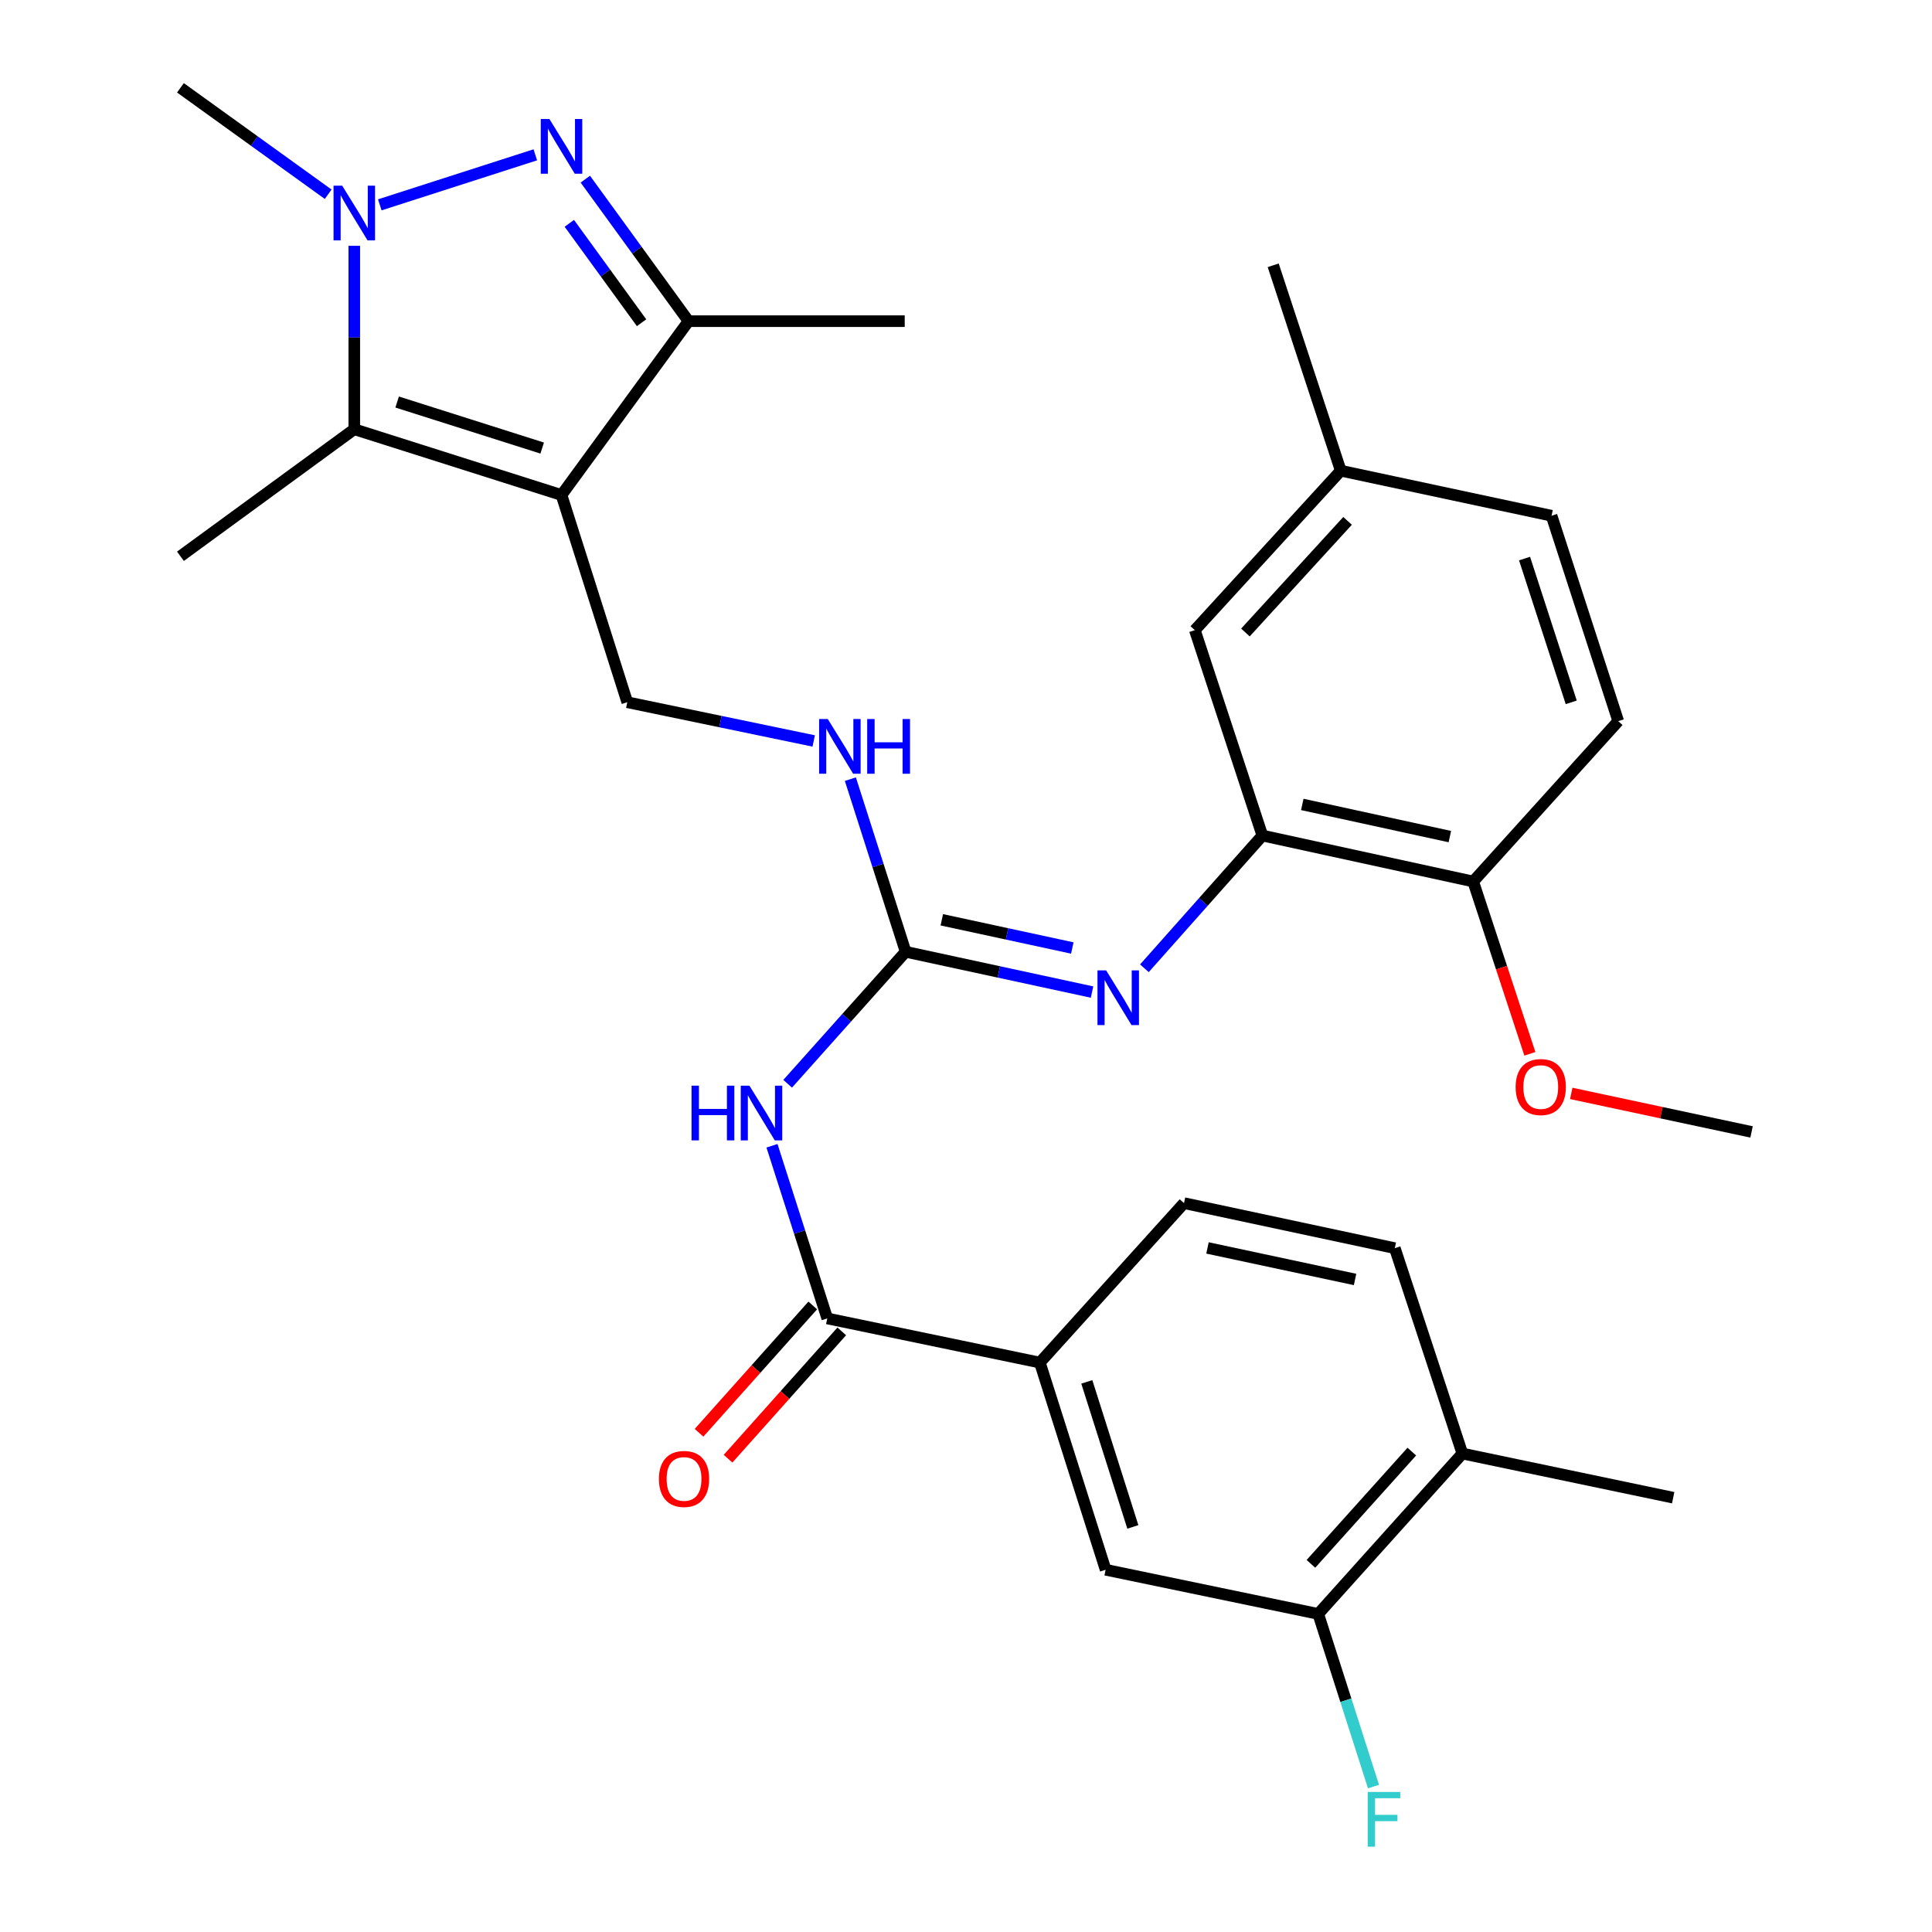 <?xml version='1.0' encoding='iso-8859-1'?>
<svg version='1.1' baseProfile='full'
              xmlns='http://www.w3.org/2000/svg'
                      xmlns:rdkit='http://www.rdkit.org/xml'
                      xmlns:xlink='http://www.w3.org/1999/xlink'
                  xml:space='preserve'
width='1000px' height='1000px' viewBox='0 0 1000 1000'>
<!-- END OF HEADER -->
<rect style='opacity:1.0;fill:#FFFFFF;stroke:none' width='1000' height='1000' x='0' y='0'> </rect>
<path class='bond-2' d='M 290.634,256.219 L 183.378,222.175' style='fill:none;fill-rule:evenodd;stroke:#000000;stroke-width:6px;stroke-linecap:butt;stroke-linejoin:miter;stroke-opacity:1' />
<path class='bond-2' d='M 280.638,231.918 L 205.559,208.087' style='fill:none;fill-rule:evenodd;stroke:#000000;stroke-width:6px;stroke-linecap:butt;stroke-linejoin:miter;stroke-opacity:1' />
<path class='bond-3' d='M 290.634,256.219 L 356.384,166.236' style='fill:none;fill-rule:evenodd;stroke:#000000;stroke-width:6px;stroke-linecap:butt;stroke-linejoin:miter;stroke-opacity:1' />
<path class='bond-9' d='M 290.634,256.219 L 324.678,363.475' style='fill:none;fill-rule:evenodd;stroke:#000000;stroke-width:6px;stroke-linecap:butt;stroke-linejoin:miter;stroke-opacity:1' />
<path class='bond-0' d='M 302.958,92.729 L 329.671,129.483' style='fill:none;fill-rule:evenodd;stroke:#0000FF;stroke-width:6px;stroke-linecap:butt;stroke-linejoin:miter;stroke-opacity:1' />
<path class='bond-0' d='M 329.671,129.483 L 356.384,166.236' style='fill:none;fill-rule:evenodd;stroke:#000000;stroke-width:6px;stroke-linecap:butt;stroke-linejoin:miter;stroke-opacity:1' />
<path class='bond-0' d='M 294.682,115.595 L 313.381,141.322' style='fill:none;fill-rule:evenodd;stroke:#0000FF;stroke-width:6px;stroke-linecap:butt;stroke-linejoin:miter;stroke-opacity:1' />
<path class='bond-0' d='M 313.381,141.322 L 332.08,167.05' style='fill:none;fill-rule:evenodd;stroke:#000000;stroke-width:6px;stroke-linecap:butt;stroke-linejoin:miter;stroke-opacity:1' />
<path class='bond-31' d='M 277.077,80.134 L 196.579,106.029' style='fill:none;fill-rule:evenodd;stroke:#0000FF;stroke-width:6px;stroke-linecap:butt;stroke-linejoin:miter;stroke-opacity:1' />
<path class='bond-1' d='M 183.378,127.233 L 183.378,174.704' style='fill:none;fill-rule:evenodd;stroke:#0000FF;stroke-width:6px;stroke-linecap:butt;stroke-linejoin:miter;stroke-opacity:1' />
<path class='bond-1' d='M 183.378,174.704 L 183.378,222.175' style='fill:none;fill-rule:evenodd;stroke:#000000;stroke-width:6px;stroke-linecap:butt;stroke-linejoin:miter;stroke-opacity:1' />
<path class='bond-23' d='M 169.866,100.542 L 131.631,72.998' style='fill:none;fill-rule:evenodd;stroke:#0000FF;stroke-width:6px;stroke-linecap:butt;stroke-linejoin:miter;stroke-opacity:1' />
<path class='bond-23' d='M 131.631,72.998 L 93.396,45.455' style='fill:none;fill-rule:evenodd;stroke:#000000;stroke-width:6px;stroke-linecap:butt;stroke-linejoin:miter;stroke-opacity:1' />
<path class='bond-24' d='M 183.378,222.175 L 93.396,287.925' style='fill:none;fill-rule:evenodd;stroke:#000000;stroke-width:6px;stroke-linecap:butt;stroke-linejoin:miter;stroke-opacity:1' />
<path class='bond-27' d='M 356.384,166.236 L 468.283,166.236' style='fill:none;fill-rule:evenodd;stroke:#000000;stroke-width:6px;stroke-linecap:butt;stroke-linejoin:miter;stroke-opacity:1' />
<path class='bond-4' d='M 407.692,560.95 L 438.222,526.793' style='fill:none;fill-rule:evenodd;stroke:#0000FF;stroke-width:6px;stroke-linecap:butt;stroke-linejoin:miter;stroke-opacity:1' />
<path class='bond-4' d='M 438.222,526.793 L 468.753,492.636' style='fill:none;fill-rule:evenodd;stroke:#000000;stroke-width:6px;stroke-linecap:butt;stroke-linejoin:miter;stroke-opacity:1' />
<path class='bond-6' d='M 399.58,593.047 L 413.883,637.73' style='fill:none;fill-rule:evenodd;stroke:#0000FF;stroke-width:6px;stroke-linecap:butt;stroke-linejoin:miter;stroke-opacity:1' />
<path class='bond-6' d='M 413.883,637.73 L 428.186,682.413' style='fill:none;fill-rule:evenodd;stroke:#000000;stroke-width:6px;stroke-linecap:butt;stroke-linejoin:miter;stroke-opacity:1' />
<path class='bond-5' d='M 468.753,492.636 L 454.45,447.959' style='fill:none;fill-rule:evenodd;stroke:#000000;stroke-width:6px;stroke-linecap:butt;stroke-linejoin:miter;stroke-opacity:1' />
<path class='bond-5' d='M 454.45,447.959 L 440.147,403.282' style='fill:none;fill-rule:evenodd;stroke:#0000FF;stroke-width:6px;stroke-linecap:butt;stroke-linejoin:miter;stroke-opacity:1' />
<path class='bond-7' d='M 468.753,492.636 L 516.996,503.064' style='fill:none;fill-rule:evenodd;stroke:#000000;stroke-width:6px;stroke-linecap:butt;stroke-linejoin:miter;stroke-opacity:1' />
<path class='bond-7' d='M 516.996,503.064 L 565.24,513.492' style='fill:none;fill-rule:evenodd;stroke:#0000FF;stroke-width:6px;stroke-linecap:butt;stroke-linejoin:miter;stroke-opacity:1' />
<path class='bond-7' d='M 487.48,476.081 L 521.251,483.381' style='fill:none;fill-rule:evenodd;stroke:#000000;stroke-width:6px;stroke-linecap:butt;stroke-linejoin:miter;stroke-opacity:1' />
<path class='bond-7' d='M 521.251,483.381 L 555.021,490.68' style='fill:none;fill-rule:evenodd;stroke:#0000FF;stroke-width:6px;stroke-linecap:butt;stroke-linejoin:miter;stroke-opacity:1' />
<path class='bond-10' d='M 428.186,682.413 L 538.228,705.269' style='fill:none;fill-rule:evenodd;stroke:#000000;stroke-width:6px;stroke-linecap:butt;stroke-linejoin:miter;stroke-opacity:1' />
<path class='bond-15' d='M 420.677,675.705 L 391.249,708.655' style='fill:none;fill-rule:evenodd;stroke:#000000;stroke-width:6px;stroke-linecap:butt;stroke-linejoin:miter;stroke-opacity:1' />
<path class='bond-15' d='M 391.249,708.655 L 361.821,741.605' style='fill:none;fill-rule:evenodd;stroke:#FF0000;stroke-width:6px;stroke-linecap:butt;stroke-linejoin:miter;stroke-opacity:1' />
<path class='bond-15' d='M 435.696,689.12 L 406.269,722.069' style='fill:none;fill-rule:evenodd;stroke:#000000;stroke-width:6px;stroke-linecap:butt;stroke-linejoin:miter;stroke-opacity:1' />
<path class='bond-15' d='M 406.269,722.069 L 376.841,755.019' style='fill:none;fill-rule:evenodd;stroke:#FF0000;stroke-width:6px;stroke-linecap:butt;stroke-linejoin:miter;stroke-opacity:1' />
<path class='bond-8' d='M 592.342,501.179 L 622.874,466.83' style='fill:none;fill-rule:evenodd;stroke:#0000FF;stroke-width:6px;stroke-linecap:butt;stroke-linejoin:miter;stroke-opacity:1' />
<path class='bond-8' d='M 622.874,466.83 L 653.405,432.48' style='fill:none;fill-rule:evenodd;stroke:#000000;stroke-width:6px;stroke-linecap:butt;stroke-linejoin:miter;stroke-opacity:1' />
<path class='bond-14' d='M 653.405,432.48 L 762.518,456.265' style='fill:none;fill-rule:evenodd;stroke:#000000;stroke-width:6px;stroke-linecap:butt;stroke-linejoin:miter;stroke-opacity:1' />
<path class='bond-14' d='M 674.061,416.372 L 750.44,433.022' style='fill:none;fill-rule:evenodd;stroke:#000000;stroke-width:6px;stroke-linecap:butt;stroke-linejoin:miter;stroke-opacity:1' />
<path class='bond-16' d='M 653.405,432.48 L 618.444,326.164' style='fill:none;fill-rule:evenodd;stroke:#000000;stroke-width:6px;stroke-linecap:butt;stroke-linejoin:miter;stroke-opacity:1' />
<path class='bond-11' d='M 324.678,363.475 L 372.924,373.496' style='fill:none;fill-rule:evenodd;stroke:#000000;stroke-width:6px;stroke-linecap:butt;stroke-linejoin:miter;stroke-opacity:1' />
<path class='bond-11' d='M 372.924,373.496 L 421.17,383.517' style='fill:none;fill-rule:evenodd;stroke:#0000FF;stroke-width:6px;stroke-linecap:butt;stroke-linejoin:miter;stroke-opacity:1' />
<path class='bond-12' d='M 538.228,705.269 L 572.272,812.503' style='fill:none;fill-rule:evenodd;stroke:#000000;stroke-width:6px;stroke-linecap:butt;stroke-linejoin:miter;stroke-opacity:1' />
<path class='bond-12' d='M 562.529,715.26 L 586.359,790.324' style='fill:none;fill-rule:evenodd;stroke:#000000;stroke-width:6px;stroke-linecap:butt;stroke-linejoin:miter;stroke-opacity:1' />
<path class='bond-18' d='M 538.228,705.269 L 612.839,622.738' style='fill:none;fill-rule:evenodd;stroke:#000000;stroke-width:6px;stroke-linecap:butt;stroke-linejoin:miter;stroke-opacity:1' />
<path class='bond-13' d='M 572.272,812.503 L 682.314,835.359' style='fill:none;fill-rule:evenodd;stroke:#000000;stroke-width:6px;stroke-linecap:butt;stroke-linejoin:miter;stroke-opacity:1' />
<path class='bond-21' d='M 682.314,835.359 L 696.617,880.042' style='fill:none;fill-rule:evenodd;stroke:#000000;stroke-width:6px;stroke-linecap:butt;stroke-linejoin:miter;stroke-opacity:1' />
<path class='bond-21' d='M 696.617,880.042 L 710.921,924.725' style='fill:none;fill-rule:evenodd;stroke:#33CCCC;stroke-width:6px;stroke-linecap:butt;stroke-linejoin:miter;stroke-opacity:1' />
<path class='bond-33' d='M 682.314,835.359 L 756.925,752.358' style='fill:none;fill-rule:evenodd;stroke:#000000;stroke-width:6px;stroke-linecap:butt;stroke-linejoin:miter;stroke-opacity:1' />
<path class='bond-33' d='M 678.529,809.446 L 730.757,751.346' style='fill:none;fill-rule:evenodd;stroke:#000000;stroke-width:6px;stroke-linecap:butt;stroke-linejoin:miter;stroke-opacity:1' />
<path class='bond-20' d='M 762.518,456.265 L 837.599,373.264' style='fill:none;fill-rule:evenodd;stroke:#000000;stroke-width:6px;stroke-linecap:butt;stroke-linejoin:miter;stroke-opacity:1' />
<path class='bond-26' d='M 762.518,456.265 L 777.189,500.859' style='fill:none;fill-rule:evenodd;stroke:#000000;stroke-width:6px;stroke-linecap:butt;stroke-linejoin:miter;stroke-opacity:1' />
<path class='bond-26' d='M 777.189,500.859 L 791.859,545.453' style='fill:none;fill-rule:evenodd;stroke:#FF0000;stroke-width:6px;stroke-linecap:butt;stroke-linejoin:miter;stroke-opacity:1' />
<path class='bond-22' d='M 618.444,326.164 L 693.972,243.633' style='fill:none;fill-rule:evenodd;stroke:#000000;stroke-width:6px;stroke-linecap:butt;stroke-linejoin:miter;stroke-opacity:1' />
<path class='bond-22' d='M 644.629,327.38 L 697.498,269.608' style='fill:none;fill-rule:evenodd;stroke:#000000;stroke-width:6px;stroke-linecap:butt;stroke-linejoin:miter;stroke-opacity:1' />
<path class='bond-17' d='M 756.925,752.358 L 721.952,646.053' style='fill:none;fill-rule:evenodd;stroke:#000000;stroke-width:6px;stroke-linecap:butt;stroke-linejoin:miter;stroke-opacity:1' />
<path class='bond-28' d='M 756.925,752.358 L 866.038,775.203' style='fill:none;fill-rule:evenodd;stroke:#000000;stroke-width:6px;stroke-linecap:butt;stroke-linejoin:miter;stroke-opacity:1' />
<path class='bond-19' d='M 612.839,622.738 L 721.952,646.053' style='fill:none;fill-rule:evenodd;stroke:#000000;stroke-width:6px;stroke-linecap:butt;stroke-linejoin:miter;stroke-opacity:1' />
<path class='bond-19' d='M 624.998,645.928 L 701.377,662.249' style='fill:none;fill-rule:evenodd;stroke:#000000;stroke-width:6px;stroke-linecap:butt;stroke-linejoin:miter;stroke-opacity:1' />
<path class='bond-32' d='M 837.599,373.264 L 803.085,266.948' style='fill:none;fill-rule:evenodd;stroke:#000000;stroke-width:6px;stroke-linecap:butt;stroke-linejoin:miter;stroke-opacity:1' />
<path class='bond-32' d='M 813.268,363.535 L 789.108,289.113' style='fill:none;fill-rule:evenodd;stroke:#000000;stroke-width:6px;stroke-linecap:butt;stroke-linejoin:miter;stroke-opacity:1' />
<path class='bond-25' d='M 693.972,243.633 L 803.085,266.948' style='fill:none;fill-rule:evenodd;stroke:#000000;stroke-width:6px;stroke-linecap:butt;stroke-linejoin:miter;stroke-opacity:1' />
<path class='bond-29' d='M 693.972,243.633 L 659.01,137.316' style='fill:none;fill-rule:evenodd;stroke:#000000;stroke-width:6px;stroke-linecap:butt;stroke-linejoin:miter;stroke-opacity:1' />
<path class='bond-30' d='M 813.28,565.944 L 859.942,575.915' style='fill:none;fill-rule:evenodd;stroke:#FF0000;stroke-width:6px;stroke-linecap:butt;stroke-linejoin:miter;stroke-opacity:1' />
<path class='bond-30' d='M 859.942,575.915 L 906.604,585.885' style='fill:none;fill-rule:evenodd;stroke:#000000;stroke-width:6px;stroke-linecap:butt;stroke-linejoin:miter;stroke-opacity:1' />
<path  class='atom-1' d='M 284.374 61.613
L 293.654 76.613
Q 294.574 78.093, 296.054 80.773
Q 297.534 83.453, 297.614 83.613
L 297.614 61.613
L 301.374 61.613
L 301.374 89.933
L 297.494 89.933
L 287.534 73.533
Q 286.374 71.613, 285.134 69.413
Q 283.934 67.213, 283.574 66.533
L 283.574 89.933
L 279.894 89.933
L 279.894 61.613
L 284.374 61.613
' fill='#0000FF'/>
<path  class='atom-2' d='M 177.118 96.116
L 186.398 111.116
Q 187.318 112.596, 188.798 115.276
Q 190.278 117.956, 190.358 118.116
L 190.358 96.116
L 194.118 96.116
L 194.118 124.436
L 190.238 124.436
L 180.278 108.036
Q 179.118 106.116, 177.878 103.916
Q 176.678 101.716, 176.318 101.036
L 176.318 124.436
L 172.638 124.436
L 172.638 96.116
L 177.118 96.116
' fill='#0000FF'/>
<path  class='atom-5' d='M 357.934 561.936
L 361.774 561.936
L 361.774 573.976
L 376.254 573.976
L 376.254 561.936
L 380.094 561.936
L 380.094 590.256
L 376.254 590.256
L 376.254 577.176
L 361.774 577.176
L 361.774 590.256
L 357.934 590.256
L 357.934 561.936
' fill='#0000FF'/>
<path  class='atom-5' d='M 387.894 561.936
L 397.174 576.936
Q 398.094 578.416, 399.574 581.096
Q 401.054 583.776, 401.134 583.936
L 401.134 561.936
L 404.894 561.936
L 404.894 590.256
L 401.014 590.256
L 391.054 573.856
Q 389.894 571.936, 388.654 569.736
Q 387.454 567.536, 387.094 566.856
L 387.094 590.256
L 383.414 590.256
L 383.414 561.936
L 387.894 561.936
' fill='#0000FF'/>
<path  class='atom-8' d='M 572.535 502.261
L 581.815 517.261
Q 582.735 518.741, 584.215 521.421
Q 585.695 524.101, 585.775 524.261
L 585.775 502.261
L 589.535 502.261
L 589.535 530.581
L 585.655 530.581
L 575.695 514.181
Q 574.535 512.261, 573.295 510.061
Q 572.095 507.861, 571.735 507.181
L 571.735 530.581
L 568.055 530.581
L 568.055 502.261
L 572.535 502.261
' fill='#0000FF'/>
<path  class='atom-12' d='M 428.46 372.171
L 437.74 387.171
Q 438.66 388.651, 440.14 391.331
Q 441.62 394.011, 441.7 394.171
L 441.7 372.171
L 445.46 372.171
L 445.46 400.491
L 441.58 400.491
L 431.62 384.091
Q 430.46 382.171, 429.22 379.971
Q 428.02 377.771, 427.66 377.091
L 427.66 400.491
L 423.98 400.491
L 423.98 372.171
L 428.46 372.171
' fill='#0000FF'/>
<path  class='atom-12' d='M 448.86 372.171
L 452.7 372.171
L 452.7 384.211
L 467.18 384.211
L 467.18 372.171
L 471.02 372.171
L 471.02 400.491
L 467.18 400.491
L 467.18 387.411
L 452.7 387.411
L 452.7 400.491
L 448.86 400.491
L 448.86 372.171
' fill='#0000FF'/>
<path  class='atom-16' d='M 341.057 765.494
Q 341.057 758.694, 344.417 754.894
Q 347.777 751.094, 354.057 751.094
Q 360.337 751.094, 363.697 754.894
Q 367.057 758.694, 367.057 765.494
Q 367.057 772.374, 363.657 776.294
Q 360.257 780.174, 354.057 780.174
Q 347.817 780.174, 344.417 776.294
Q 341.057 772.414, 341.057 765.494
M 354.057 776.974
Q 358.377 776.974, 360.697 774.094
Q 363.057 771.174, 363.057 765.494
Q 363.057 759.934, 360.697 757.134
Q 358.377 754.294, 354.057 754.294
Q 349.737 754.294, 347.377 757.094
Q 345.057 759.894, 345.057 765.494
Q 345.057 771.214, 347.377 774.094
Q 349.737 776.974, 354.057 776.974
' fill='#FF0000'/>
<path  class='atom-22' d='M 707.927 927.515
L 724.767 927.515
L 724.767 930.755
L 711.727 930.755
L 711.727 939.355
L 723.327 939.355
L 723.327 942.635
L 711.727 942.635
L 711.727 955.835
L 707.927 955.835
L 707.927 927.515
' fill='#33CCCC'/>
<path  class='atom-27' d='M 784.491 562.65
Q 784.491 555.85, 787.851 552.05
Q 791.211 548.25, 797.491 548.25
Q 803.771 548.25, 807.131 552.05
Q 810.491 555.85, 810.491 562.65
Q 810.491 569.53, 807.091 573.45
Q 803.691 577.33, 797.491 577.33
Q 791.251 577.33, 787.851 573.45
Q 784.491 569.57, 784.491 562.65
M 797.491 574.13
Q 801.811 574.13, 804.131 571.25
Q 806.491 568.33, 806.491 562.65
Q 806.491 557.09, 804.131 554.29
Q 801.811 551.45, 797.491 551.45
Q 793.171 551.45, 790.811 554.25
Q 788.491 557.05, 788.491 562.65
Q 788.491 568.37, 790.811 571.25
Q 793.171 574.13, 797.491 574.13
' fill='#FF0000'/>
</svg>

